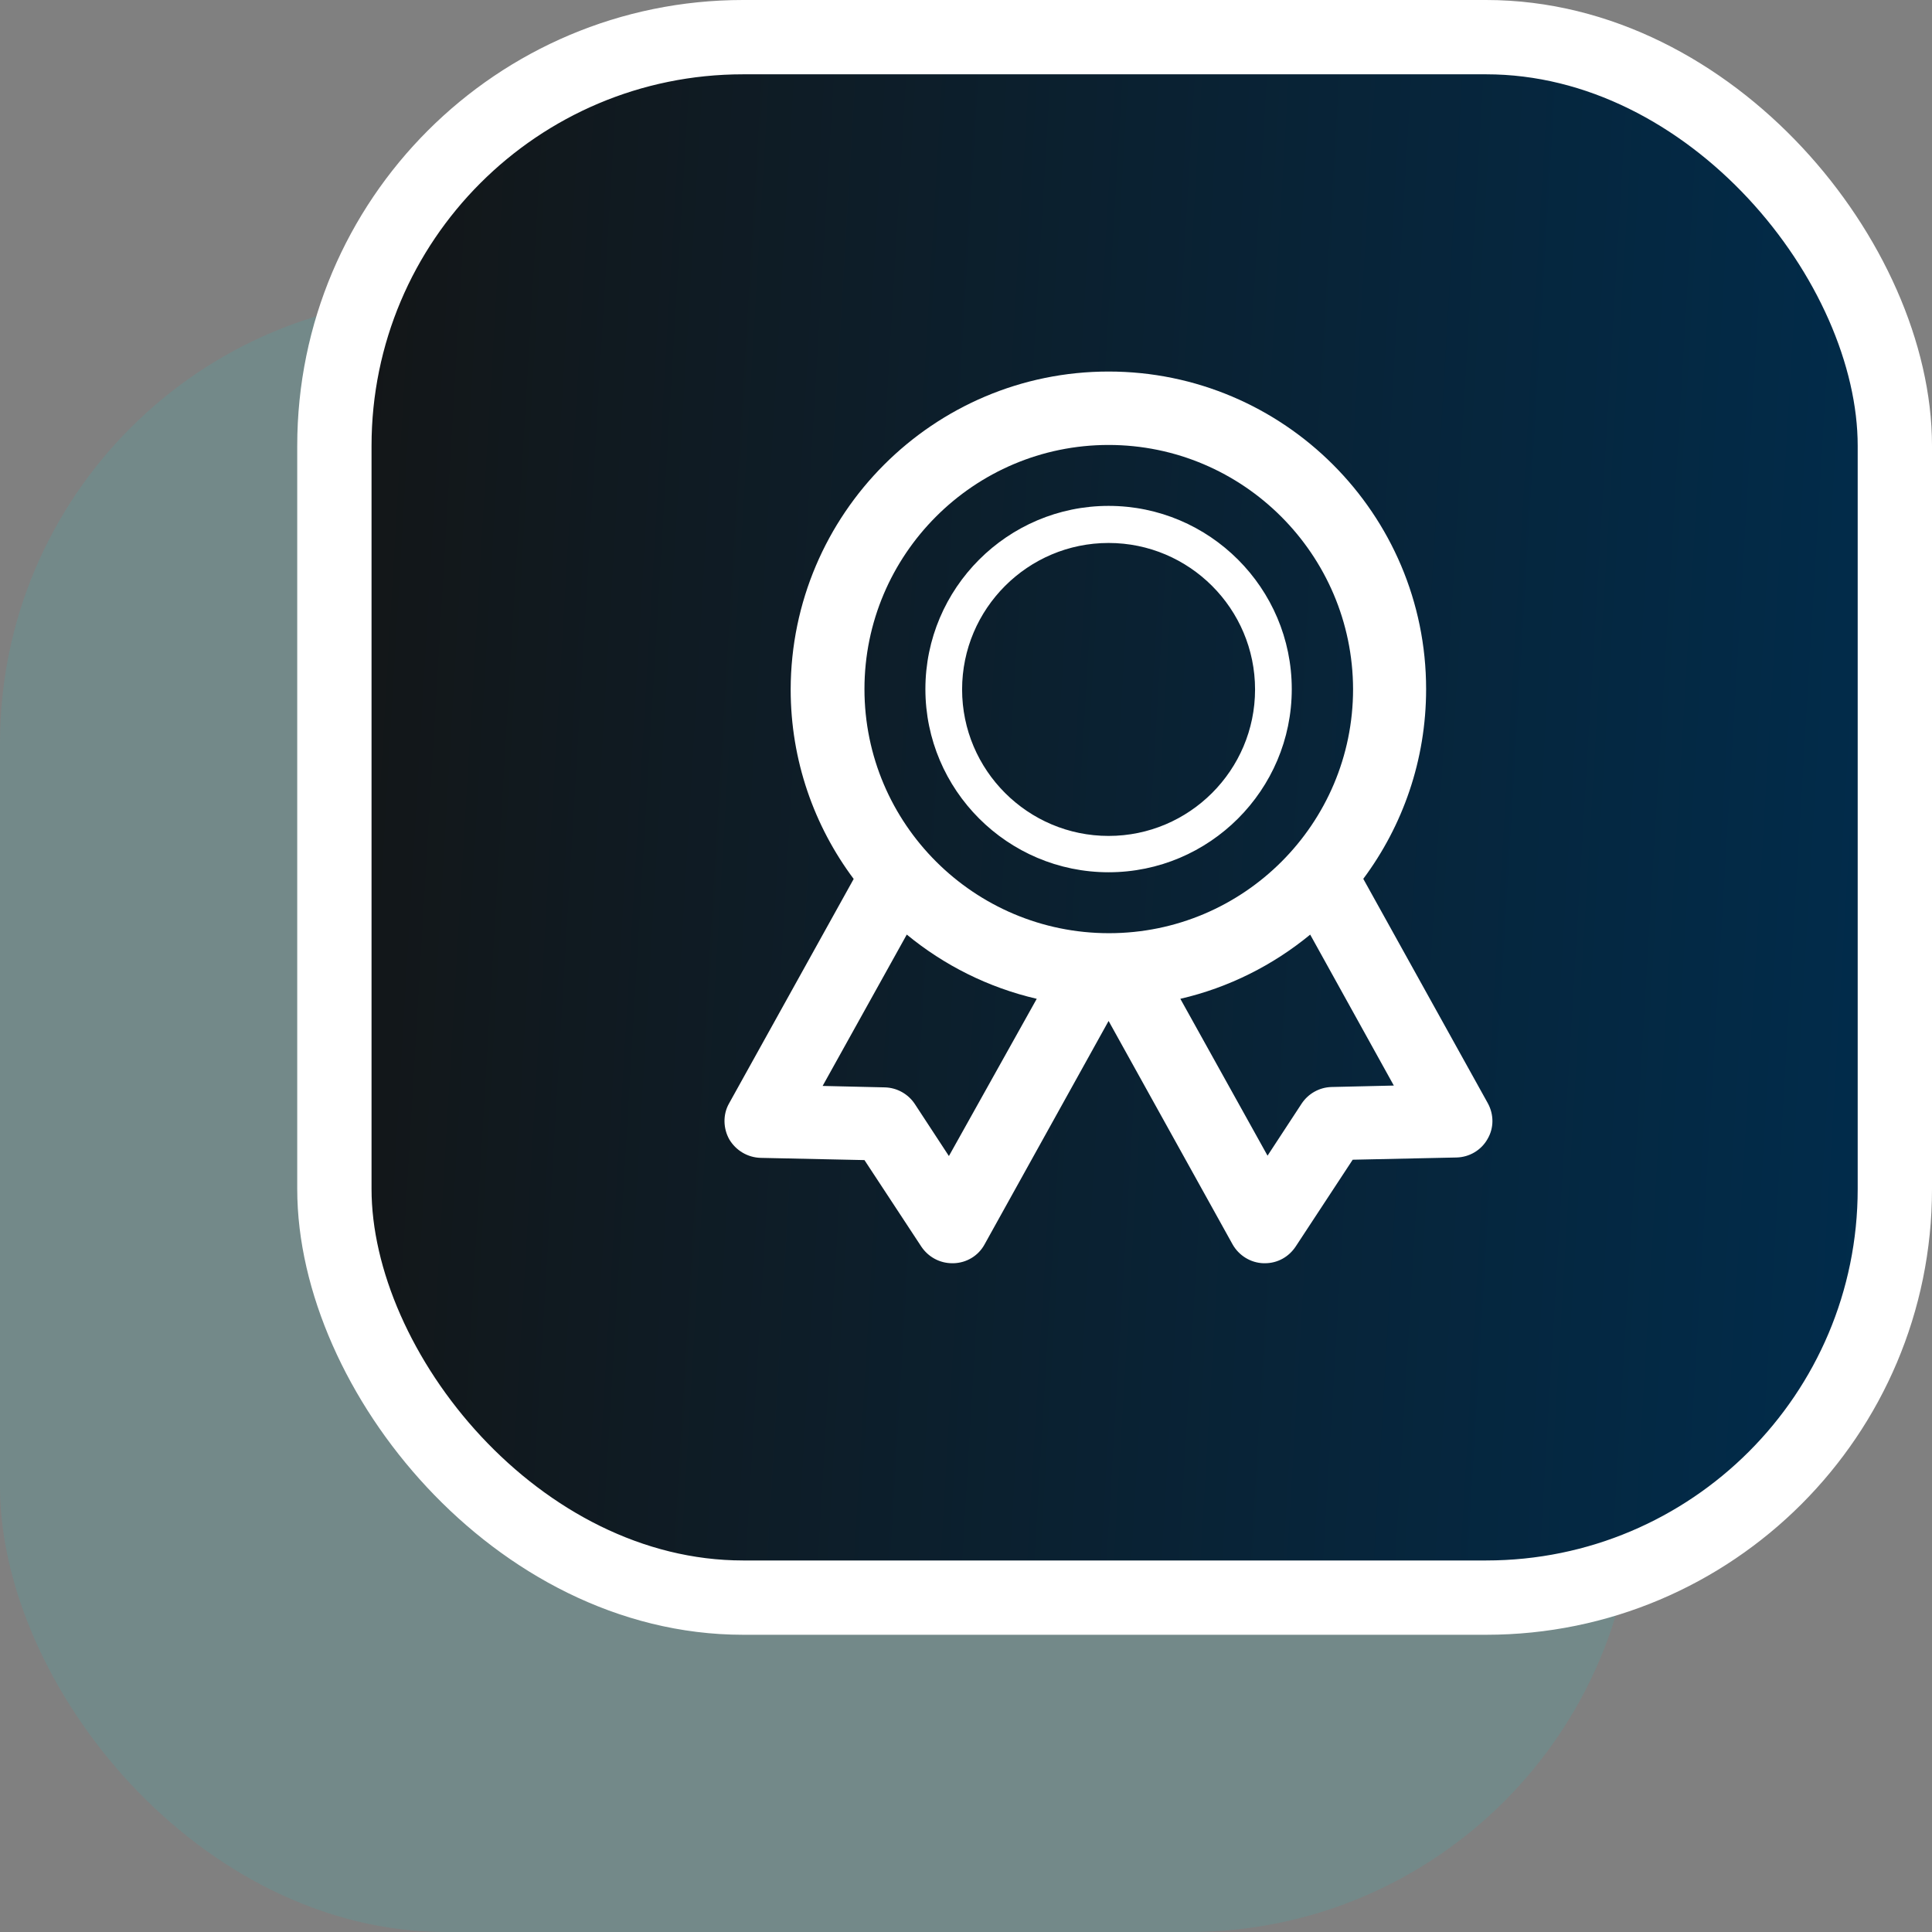<svg width="52" height="52" viewBox="0 0 52 52" fill="none" xmlns="http://www.w3.org/2000/svg">
<rect x="0" y="0" width="52" height="52" fill="#808080" stroke="none"/>
<rect y="8" width="44" height="44" rx="12" fill="#00DEDE" fill-opacity="0.1"/>
<rect x="9" y="1" width="42" height="42" rx="11" fill="url(#paint0_linear_112_14616)" stroke="white" stroke-width="2"/>
<path fill-rule="evenodd" clip-rule="evenodd" d="M21.281 18.557C21.281 20.466 21.912 22.232 22.977 23.657L19.621 29.702C19.453 29.998 19.463 30.374 19.631 30.67C19.809 30.967 20.125 31.154 20.471 31.164L23.267 31.224L24.799 33.555C24.986 33.832 25.293 34 25.629 34H25.668C26.014 33.99 26.33 33.802 26.498 33.496L29.838 27.479L33.177 33.496C33.345 33.792 33.661 33.99 34.007 34H34.047C34.383 34 34.689 33.832 34.877 33.545L36.408 31.214L39.205 31.154C39.55 31.145 39.867 30.957 40.035 30.66C40.212 30.364 40.212 29.998 40.044 29.692L36.693 23.654C37.755 22.228 38.384 20.46 38.384 18.547C38.384 13.834 34.551 10 29.838 10C25.125 10 21.291 13.834 21.281 18.557ZM35.264 25.155C34.263 25.979 33.073 26.581 31.769 26.883L34.116 31.105L35.035 29.702C35.213 29.435 35.509 29.267 35.835 29.257L37.515 29.218L35.264 25.155ZM22.141 29.228L24.406 25.154C25.407 25.979 26.599 26.58 27.904 26.883L25.54 31.115L24.621 29.712C24.443 29.445 24.146 29.277 23.82 29.267L22.141 29.228ZM23.267 18.547C23.267 14.93 26.211 11.976 29.838 11.976C33.464 11.976 36.408 14.93 36.418 18.547C36.418 22.173 33.474 25.117 29.848 25.117C26.221 25.117 23.267 22.173 23.267 18.547ZM24.907 18.547C24.907 21.264 27.121 23.477 29.838 23.477C32.555 23.477 34.768 21.264 34.768 18.547C34.768 15.83 32.555 13.616 29.838 13.616C27.121 13.616 24.907 15.83 24.907 18.547ZM25.895 18.557C25.895 16.383 27.664 14.614 29.838 14.614C32.011 14.614 33.78 16.383 33.78 18.557C33.78 20.73 32.011 22.499 29.838 22.499C27.664 22.499 25.895 20.73 25.895 18.557Z" fill="white"/>
<defs>
<linearGradient id="paint0_linear_112_14616" x1="8" y1="0" x2="54.45" y2="2.76" gradientUnits="userSpaceOnUse">
<stop stop-color="#141515"/>
<stop offset="1" stop-color="#002D4E"/>
</linearGradient>
</defs>
</svg>
